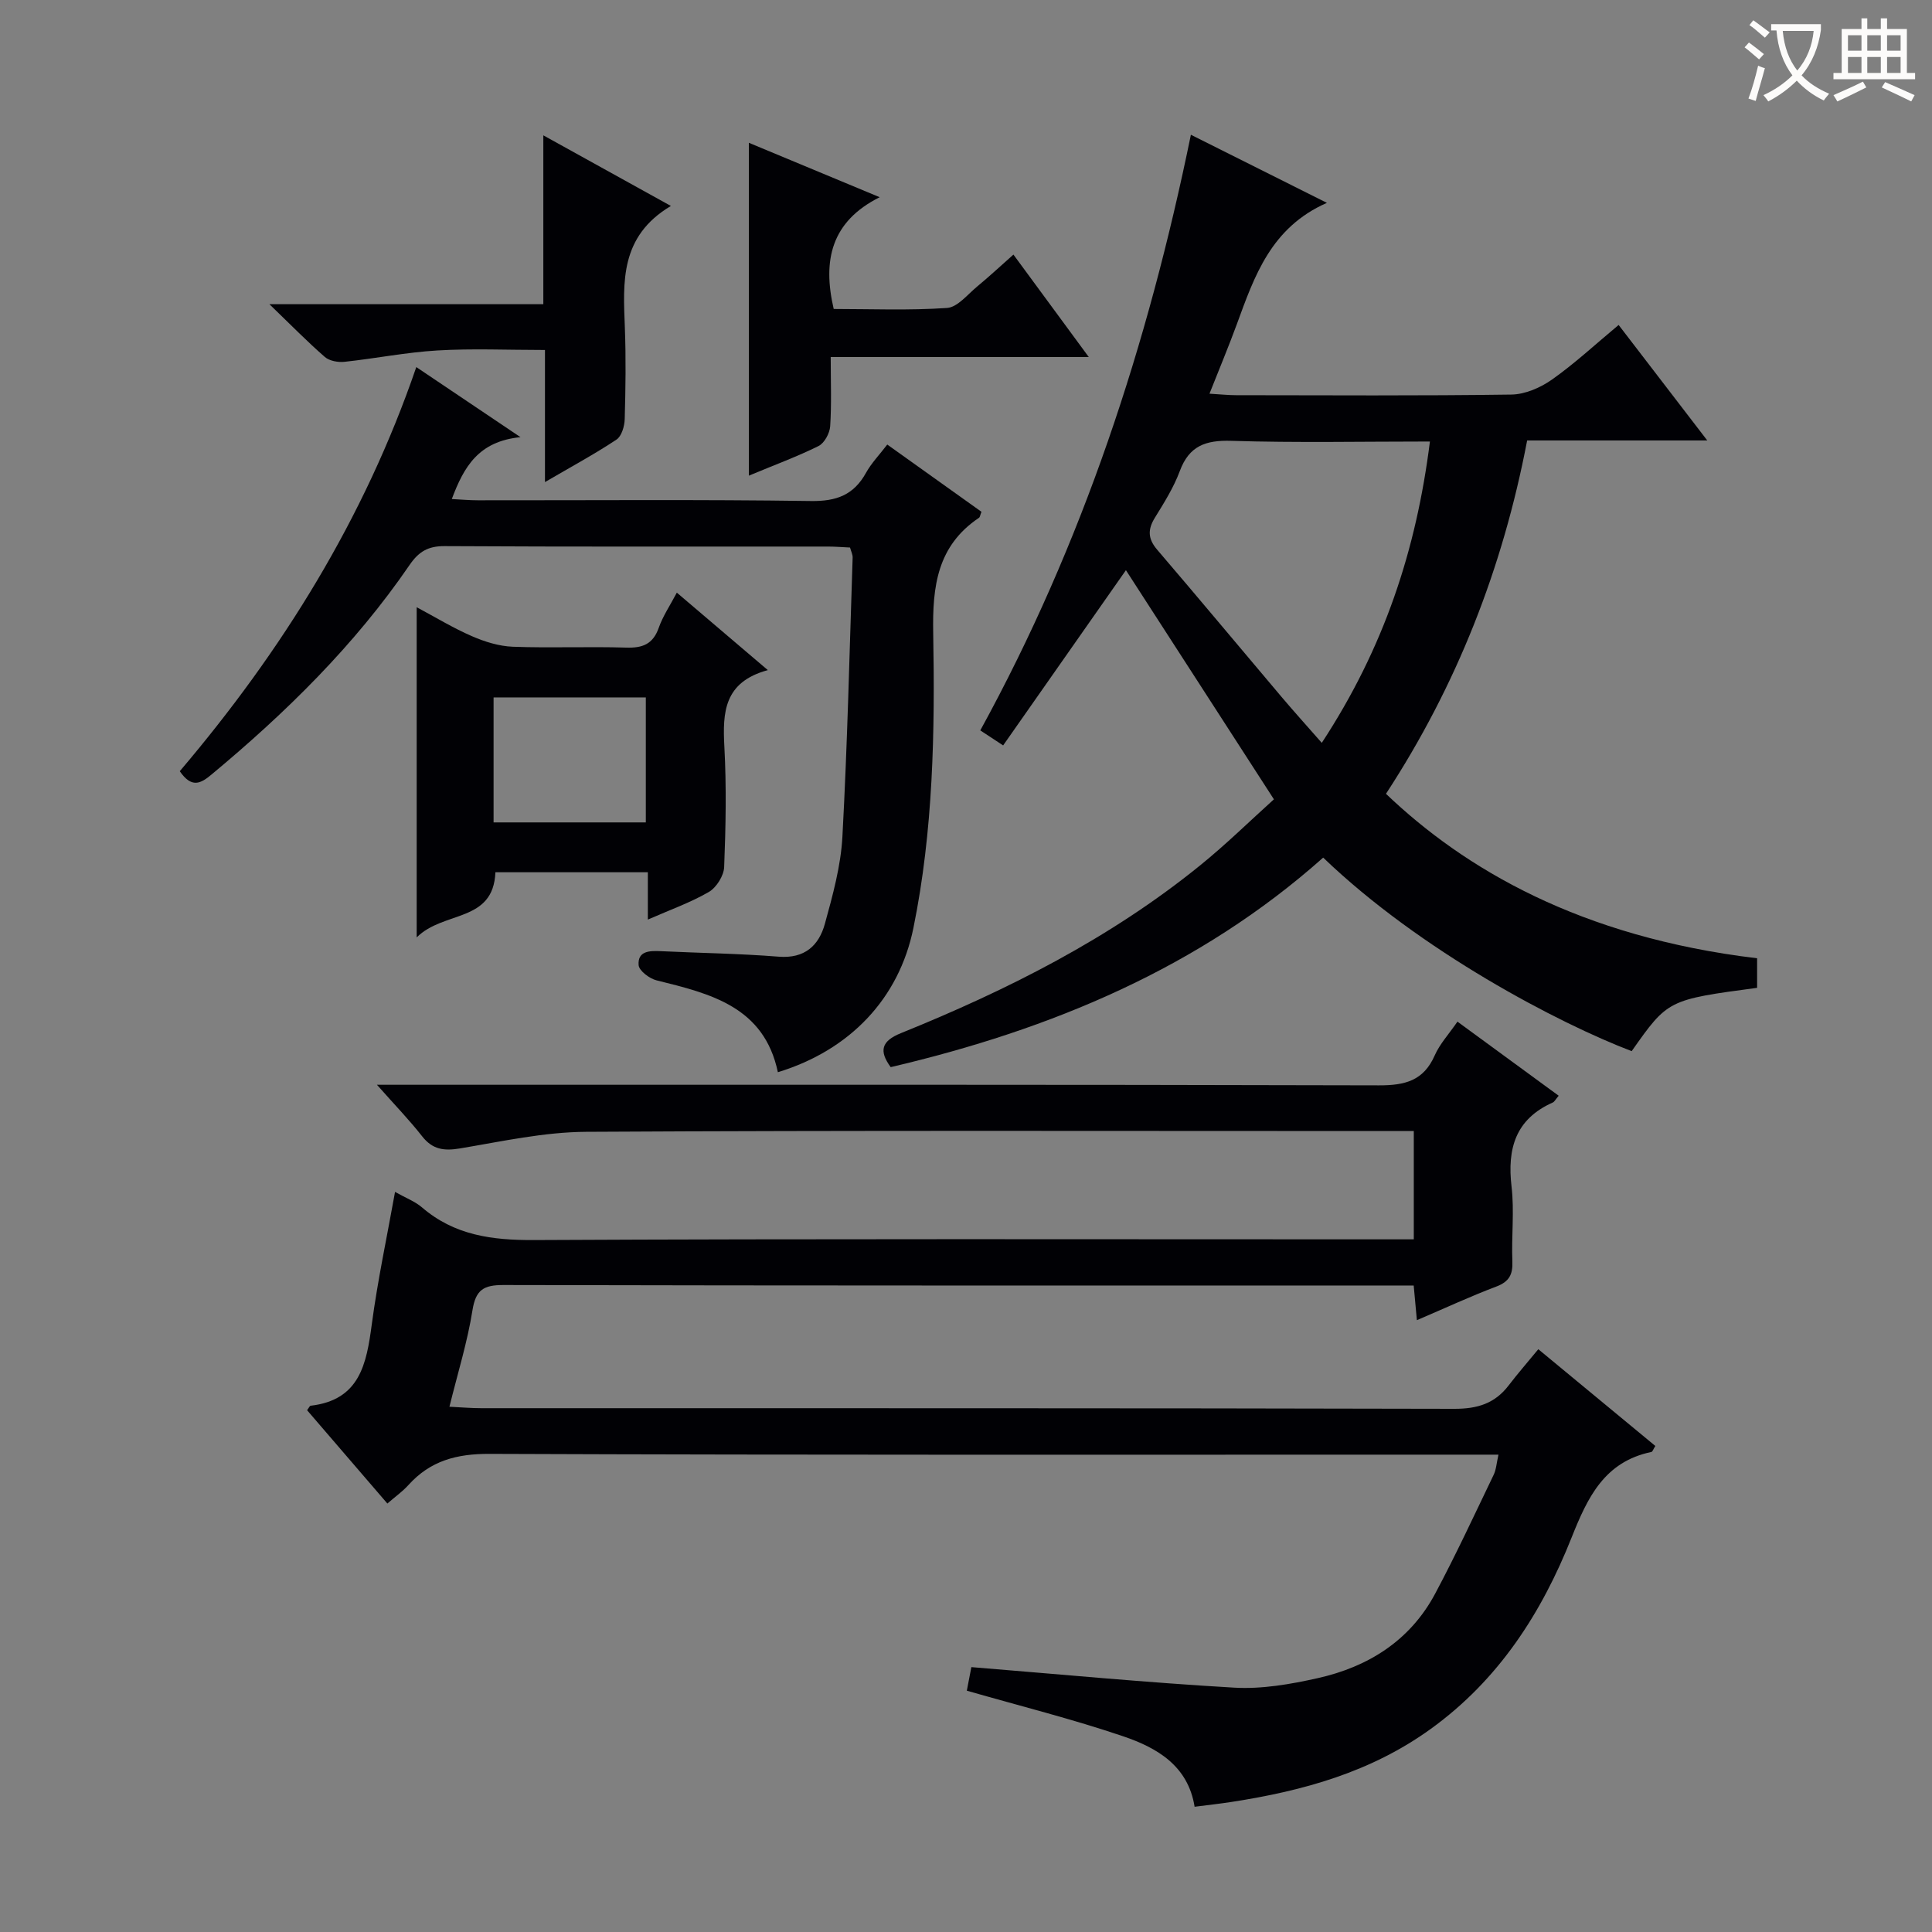<svg enable-background="new 0 0 400 400" viewBox="0 0 400 400" xmlns="http://www.w3.org/2000/svg"><rect x="0" y="0" width="400" height="400" fill="#808080" stroke="none"/><g fill="#010105"><path d="m310.24 301.17c-2.47 0-4.43 0-6.4 0-67.5 0-135 .1-202.49-.16-6.83-.03-12.26 1.43-16.79 6.45-1.2 1.33-2.7 2.39-4.36 3.83-5.65-6.56-11.15-12.96-16.62-19.32.37-.49.53-.9.74-.93 10.2-1.18 11.57-8.7 12.66-16.9 1.2-9 3.11-17.91 4.81-27.37 2.25 1.27 4.14 1.97 5.58 3.21 6.73 5.78 14.48 6.8 23.16 6.76 58.5-.29 117-.15 175.49-.15h6.69c0-7.57 0-14.65 0-22.42-1.83 0-3.6 0-5.37 0-55.33 0-110.66-.15-165.99.16-8.72.05-17.45 1.99-26.12 3.44-3.31.55-5.67.24-7.83-2.51-2.62-3.35-5.6-6.42-9.36-10.67h7.47c66.66 0 133.33-.06 199.99.12 5.39.01 9.23-.95 11.54-6.19 1.05-2.39 2.93-4.41 4.71-7 7.04 5.15 13.94 10.2 20.96 15.34-.63.73-.86 1.24-1.24 1.41-7.72 3.44-9.44 9.56-8.52 17.41.6 5.1-.04 10.33.17 15.48.11 2.72-.66 4.2-3.33 5.21-5.4 2.04-10.66 4.49-16.44 6.96-.23-2.51-.42-4.56-.66-7.18-1.7 0-3.32 0-4.94 0-61.16 0-122.33.04-183.49-.1-4.11-.01-5.76.96-6.44 5.22-1.03 6.51-3.01 12.86-4.77 19.98 2.45.12 4.51.3 6.57.3 67.16.02 134.33-.04 201.49.13 4.77.01 8.36-1.09 11.23-4.83 1.92-2.51 4-4.89 6.15-7.51 8.77 7.25 16.52 13.66 24.23 20.03-.45.71-.58 1.19-.81 1.24-9.69 2.02-13.19 9.33-16.51 17.68-6.21 15.64-15.09 29.48-29.16 39.65-12.41 8.97-26.45 12.84-41.19 15.12-2.45.38-4.92.65-7.72 1.01-1.35-8.5-7.79-12.21-14.76-14.58-10.49-3.56-21.28-6.26-32.4-9.45.3-1.58.72-3.74.94-4.88 18.4 1.49 36.39 3.21 54.42 4.25 5.71.33 11.63-.7 17.26-1.96 10.49-2.34 19.16-7.78 24.35-17.51 4.29-8.04 8.13-16.33 12.08-24.54.55-1.1.62-2.45 1.02-4.23z"/><path d="m286.95 164.35c16.2 15.47 40.15 29.66 76.84 34.05v6.12c-18.47 2.47-18.47 2.47-25.97 13.11-15.07-5.75-43.7-20.69-63.87-40.07-25.63 22.81-56.3 35.59-89.54 43.38-2.45-3.34-1.96-5.39 2.1-7.03 22.12-8.95 43.31-19.62 61.96-34.74 5.41-4.38 10.39-9.28 15.28-13.68-10.55-16.33-20.71-32.06-30.64-47.44-8.06 11.5-16.65 23.76-25.42 36.28-2.09-1.37-3.26-2.14-4.73-3.11 21.2-38.66 34.69-79.83 43.6-123.32 9.44 4.73 18.56 9.3 28.16 14.1-11.58 5.09-15 15.17-18.65 25.13-1.7 4.64-3.61 9.19-5.66 14.38 2.36.14 3.94.31 5.52.31 19 .02 38 .14 56.99-.13 2.84-.04 6.03-1.43 8.41-3.11 4.72-3.33 8.98-7.3 13.79-11.3 6.09 7.94 11.92 15.53 18.35 23.91-12.86 0-24.89 0-37.29 0-5.06 26.51-14.61 50.78-29.23 73.16zm9.1-72.94c-14.2 0-27.66.28-41.1-.14-5.35-.17-8.75 1.04-10.69 6.27-1.26 3.39-3.24 6.54-5.15 9.64-1.51 2.45-1.47 4.36.47 6.63 8.64 10.09 17.14 20.3 25.72 30.44 2.63 3.11 5.36 6.13 8.36 9.55 12.87-19.64 19.55-39.86 22.39-62.39z"/><path d="m37.22 159.67c21.18-24.93 38.21-52.27 48.97-83.67 7.03 4.73 13.6 9.15 21.57 14.51-8.72.86-11.72 6.16-14.22 12.81 1.93.1 3.67.26 5.4.26 22.99.02 45.98-.18 68.96.15 5.29.08 8.87-1.26 11.41-5.86 1.11-2 2.76-3.7 4.39-5.83 6.64 4.74 13.11 9.36 19.5 13.92-.27.68-.3 1.1-.51 1.24-8.63 5.81-9.66 14.15-9.48 23.86.37 20.43.01 40.92-4.1 61.08-2.98 14.61-13.14 25.29-28.06 29.85-2.85-13.57-13.95-16.26-25.12-19.02-1.47-.36-3.62-1.99-3.71-3.16-.22-2.94 2.28-2.99 4.59-2.88 8.14.39 16.29.49 24.41 1.14 5.4.43 8.33-2.32 9.57-6.83 1.62-5.89 3.29-11.93 3.62-17.98 1.04-19.25 1.48-38.54 2.12-57.82.02-.62-.31-1.25-.54-2.08-1.56-.07-3.02-.2-4.49-.2-26.49-.01-52.97.06-79.46-.09-3.41-.02-5.34 1.13-7.24 3.9-11.37 16.61-25.6 30.57-41.01 43.39-2.27 1.9-4.12 2.86-6.57-.69z"/><path d="m134.13 190.39c0-3.54 0-6.47 0-9.8-10.74 0-21.11 0-31.56 0-.43 10.49-10.75 7.92-16.3 13.49 0-23.48 0-45.53 0-68.36 3.97 2.12 7.59 4.33 11.45 6 2.64 1.15 5.6 2.07 8.44 2.18 7.81.29 15.65-.06 23.47.18 3.4.11 5.56-.7 6.76-4.11.86-2.44 2.36-4.65 3.74-7.27 6.28 5.35 12.19 10.37 18.84 16.04-9.07 2.46-9.38 8.72-9 15.81.45 8.3.29 16.65-.04 24.96-.07 1.8-1.6 4.24-3.17 5.16-3.81 2.21-8.04 3.7-12.63 5.72zm-.42-20.12c0-8.97 0-17.36 0-25.88-10.64 0-20.99 0-31.52 0v25.88z"/><path d="m155.04 98.48c0-23.19 0-45.61 0-68.92 8.86 3.69 17.32 7.21 27.09 11.27-10.05 5.03-11.86 13.07-9.52 23.14 7.62 0 15.57.33 23.46-.21 2.19-.15 4.27-2.82 6.29-4.48 2.43-2.01 4.74-4.16 7.46-6.57 5.07 6.9 10.05 13.67 15.6 21.21-18.15 0-35.48 0-53.43 0 0 5.14.19 9.76-.11 14.34-.1 1.44-1.19 3.47-2.4 4.08-4.41 2.19-9.07 3.9-14.44 6.14z"/><path d="m138.9 42.64c-10.6 6.32-9.89 15.75-9.53 25.17.24 6.32.15 12.65-.03 18.97-.04 1.46-.64 3.53-1.7 4.23-4.5 2.99-9.28 5.57-14.81 8.8 0-9.45 0-17.98 0-27.35-7.82 0-15.08-.33-22.29.1-6.43.38-12.8 1.66-19.22 2.35-1.33.14-3.11-.18-4.06-1-3.6-3.13-6.94-6.55-11.48-10.93h56.71c0-11.63 0-22.7 0-34.96 8.99 4.98 17.03 9.43 26.41 14.62z"/></g><path d="m362.1 8.8c1.1.8 2.1 1.6 3.1 2.4l-1 1.1c-1.3-1.1-2.3-2-3-2.5zm1.9 4.8c.5.2.9.4 1.4.5-.6 2.3-1.3 4.5-1.9 6.8l-1.5-.5c.8-2.1 1.4-4.3 2-6.8zm-1-9.4c1.3.9 2.4 1.8 3.4 2.5l-1 1.1c-1.4-1.2-2.4-2.1-3.2-2.6zm3.7 2.2v-1.4h10.3v1.2c-.5 3.6-1.8 6.8-4 9.4 1.5 1.6 3.4 2.8 5.7 3.8-.3.4-.7.8-1.1 1.4-2.3-1.1-4.1-2.5-5.6-4.1-1.6 1.6-3.6 3.1-5.9 4.3-.3-.5-.7-.9-1-1.3 2.4-1.1 4.4-2.5 6-4.1-1.9-2.5-3-5.6-3.3-9.3h-1.1zm8.8 0h-6.4c.3 3.3 1.3 6 3 8.2 2-2.3 3.1-5.1 3.4-8.2z" fill="#fcfbfa"/><path d="m385.3 3.8h1.3v2.2h2.8v-2.2h1.3v2.2h4.1v9.1h1.7v1.3h-16.9v-1.3h1.7v-9.1h4.1v-2.2zm.4 13.1.7 1.2c-1.8.9-3.8 1.9-6 2.9-.2-.4-.5-.8-.8-1.3 2.3-1 4.3-1.9 6.1-2.8zm-3.1-6.4h2.8v-3.2h-2.8zm0 4.6h2.8v-3.3h-2.8zm4-4.6h2.8v-3.2h-2.8zm0 4.6h2.8v-3.3h-2.8zm3.7 1.9c2.1.9 4.1 1.8 6.1 2.7l-.7 1.3c-2.2-1.1-4.2-2-6.1-2.9zm3.2-9.7h-2.8v3.2h2.8zm-2.8 7.8h2.8v-3.3h-2.8z" fill="#fcfbfa"/></svg>